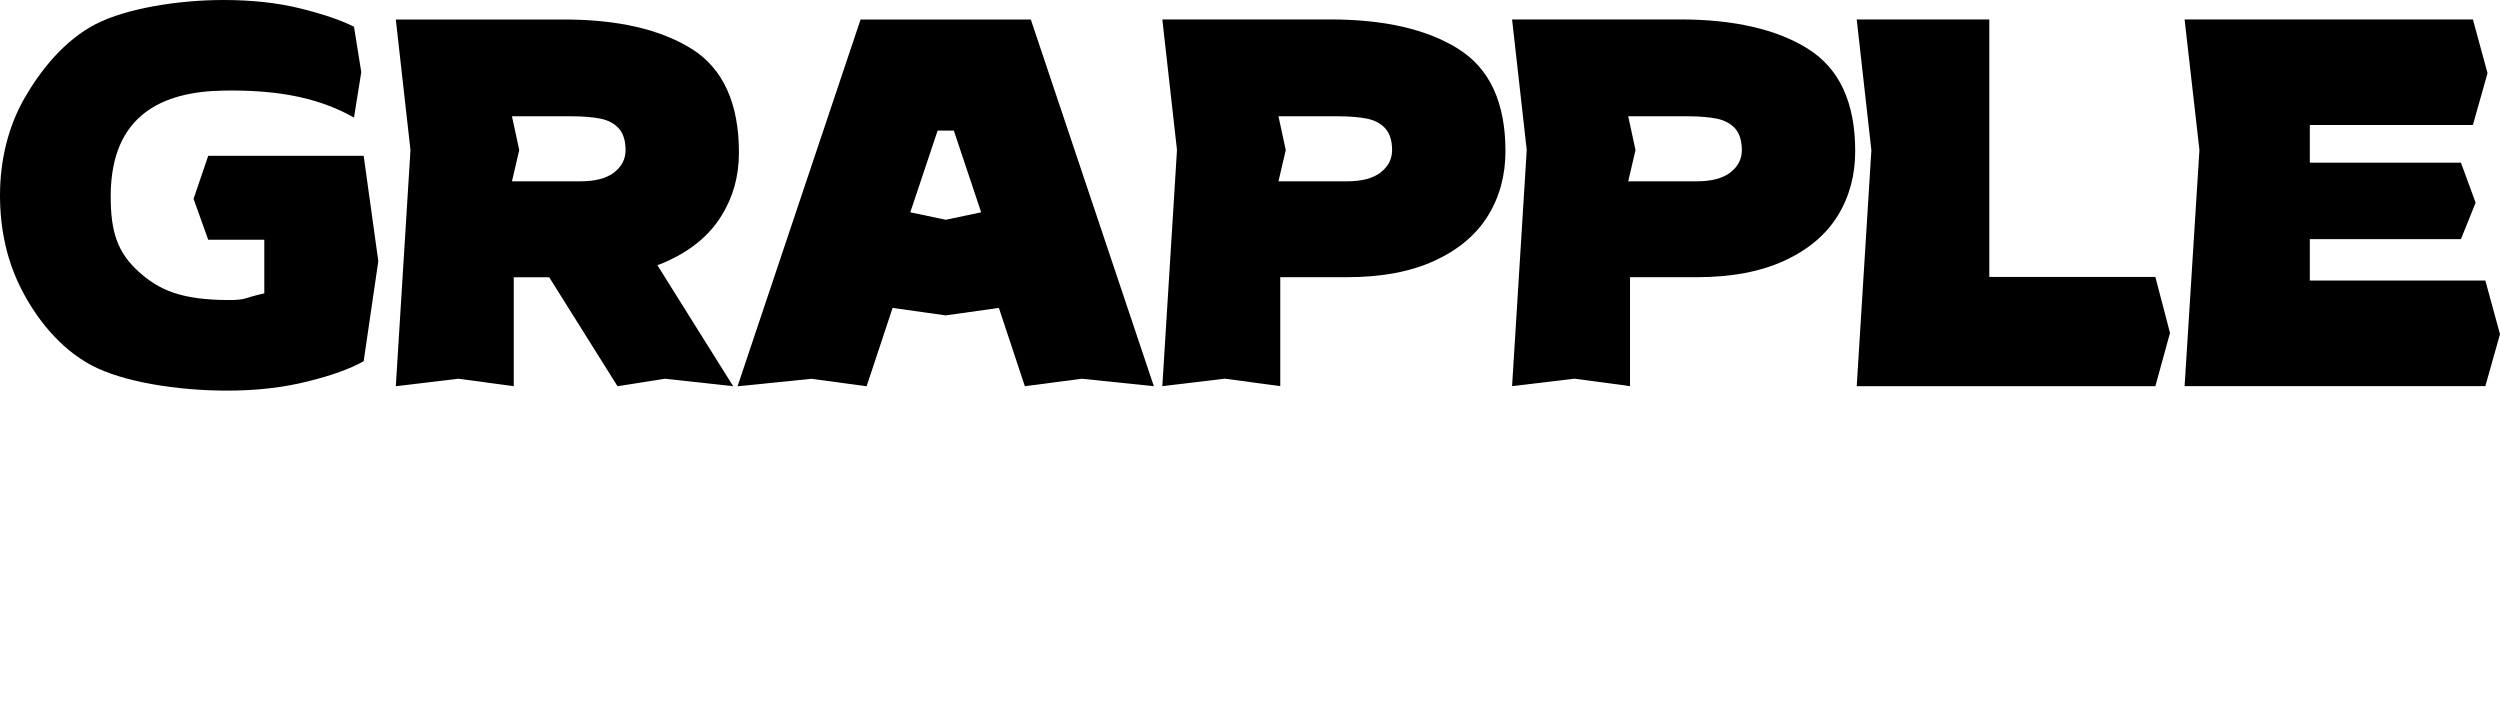 <?xml version="1.0" encoding="utf-8"?>
<svg xmlns="http://www.w3.org/2000/svg" fill="none" height="100%" overflow="visible" preserveAspectRatio="none" style="display: block;" viewBox="0 0 160 45" width="100%">
<g id="Grapple Logo">
<g id="LOGO MARK">
<path d="M23.275 9.973L24.212 16.715L23.275 23.117C22.443 23.591 21.247 24.026 19.686 24.413C18.124 24.804 16.406 25 14.535 25C11.391 25 7.861 24.456 5.829 23.365C3.793 22.273 2.312 20.346 1.387 18.546C0.462 16.745 0 14.727 0 12.5C0 10.273 0.522 8.107 1.561 6.293C2.601 4.48 4.124 2.579 6.122 1.544C8.125 0.518 11.472 0 14.293 0C16.122 0 17.755 0.178 19.202 0.535C20.649 0.892 21.798 1.283 22.655 1.709L23.122 4.615L22.655 7.524C20.067 6.054 17.165 5.754 14.297 5.798C10.428 5.859 7.111 7.329 7.085 12.5C7.072 14.87 7.535 16.158 8.854 17.367C10.174 18.576 11.629 19.202 14.679 19.202C15.791 19.202 15.596 19.059 16.915 18.776V15.345H13.326L12.388 12.726L13.326 9.973H23.283H23.275Z" fill="black"/>
<path d="M63.923 19.707L60.525 20.185L57.126 19.707L55.463 24.722L51.933 24.243L47.203 24.722L55.077 1.248H65.972L73.846 24.717L69.234 24.239L65.59 24.717L63.927 19.703L63.923 19.707ZM62.794 13.587L61.046 8.359H60.007L58.259 13.587L60.529 14.066L62.798 13.587H62.794Z" fill="black"/>
<path d="M93.332 3.132C95.343 4.388 96.349 6.567 96.349 9.673C96.349 11.213 95.98 12.587 95.237 13.796C94.495 15.005 93.362 15.966 91.839 16.675C90.312 17.384 88.428 17.741 86.183 17.741H81.937V24.713L78.386 24.235L74.389 24.713L75.327 9.599L74.389 1.244H85.144C88.589 1.244 91.317 1.87 93.332 3.127V3.132ZM88.356 11.039C88.848 10.66 89.094 10.182 89.094 9.603C89.094 9.025 88.95 8.538 88.661 8.22C88.373 7.903 87.982 7.694 87.49 7.594C86.998 7.494 86.362 7.442 85.59 7.442H81.822L82.289 9.603L81.822 11.604H86.201C87.147 11.604 87.868 11.417 88.36 11.039H88.356Z" fill="black"/>
<path d="M115.716 3.132C117.727 4.388 118.733 6.567 118.733 9.673C118.733 11.213 118.363 12.587 117.621 13.796C116.879 15.005 115.746 15.966 114.223 16.675C112.695 17.384 110.812 17.741 108.567 17.741H104.321V24.713L100.769 24.235L96.773 24.713L97.711 9.599L96.773 1.244H107.528C110.973 1.244 113.701 1.87 115.716 3.127V3.132ZM110.74 11.039C111.232 10.66 111.478 10.182 111.478 9.603C111.478 9.025 111.333 8.538 111.045 8.22C110.756 7.903 110.366 7.694 109.874 7.594C109.382 7.494 108.746 7.442 107.973 7.442H104.206L104.673 9.603L104.206 11.604H108.584C109.53 11.604 110.252 11.417 110.744 11.039H110.74Z" fill="black"/>
<path d="M137.943 17.728L138.88 21.307L137.943 24.717H118.83L119.768 9.616L118.83 1.244H127.315V17.724H137.943V17.728Z" fill="black"/>
<path d="M159.062 17.958L160 21.386L159.062 24.713H139.814L140.764 9.599L139.814 1.244H158.265L159.202 4.68L158.265 7.998H147.828V10.412H157.501L158.439 12.974L157.501 15.305H147.828V17.954H159.062V17.958Z" fill="black"/>
<path d="M41.132 15.471L46.923 24.717L42.553 24.239L39.52 24.717L34.348 16.467" fill="black"/>
<path d="M44.275 3.132C46.286 4.388 47.292 6.641 47.292 9.747C47.292 11.287 46.923 12.591 46.18 13.8C45.438 15.01 44.305 15.971 42.782 16.68C41.255 17.389 39.371 17.745 37.127 17.745H32.88V24.717L29.329 24.239L25.332 24.717L26.27 9.603L25.332 1.248H36.087C39.532 1.248 42.26 1.875 44.275 3.132ZM39.299 11.039C39.791 10.66 40.037 10.182 40.037 9.603C40.037 9.025 39.893 8.538 39.604 8.22C39.316 7.903 38.926 7.694 38.433 7.594C37.941 7.494 37.305 7.442 36.533 7.442H32.765L33.232 9.603L32.765 11.604H37.144C38.09 11.604 38.811 11.417 39.303 11.039H39.299Z" fill="black"/>
</g>
</g>
</svg>